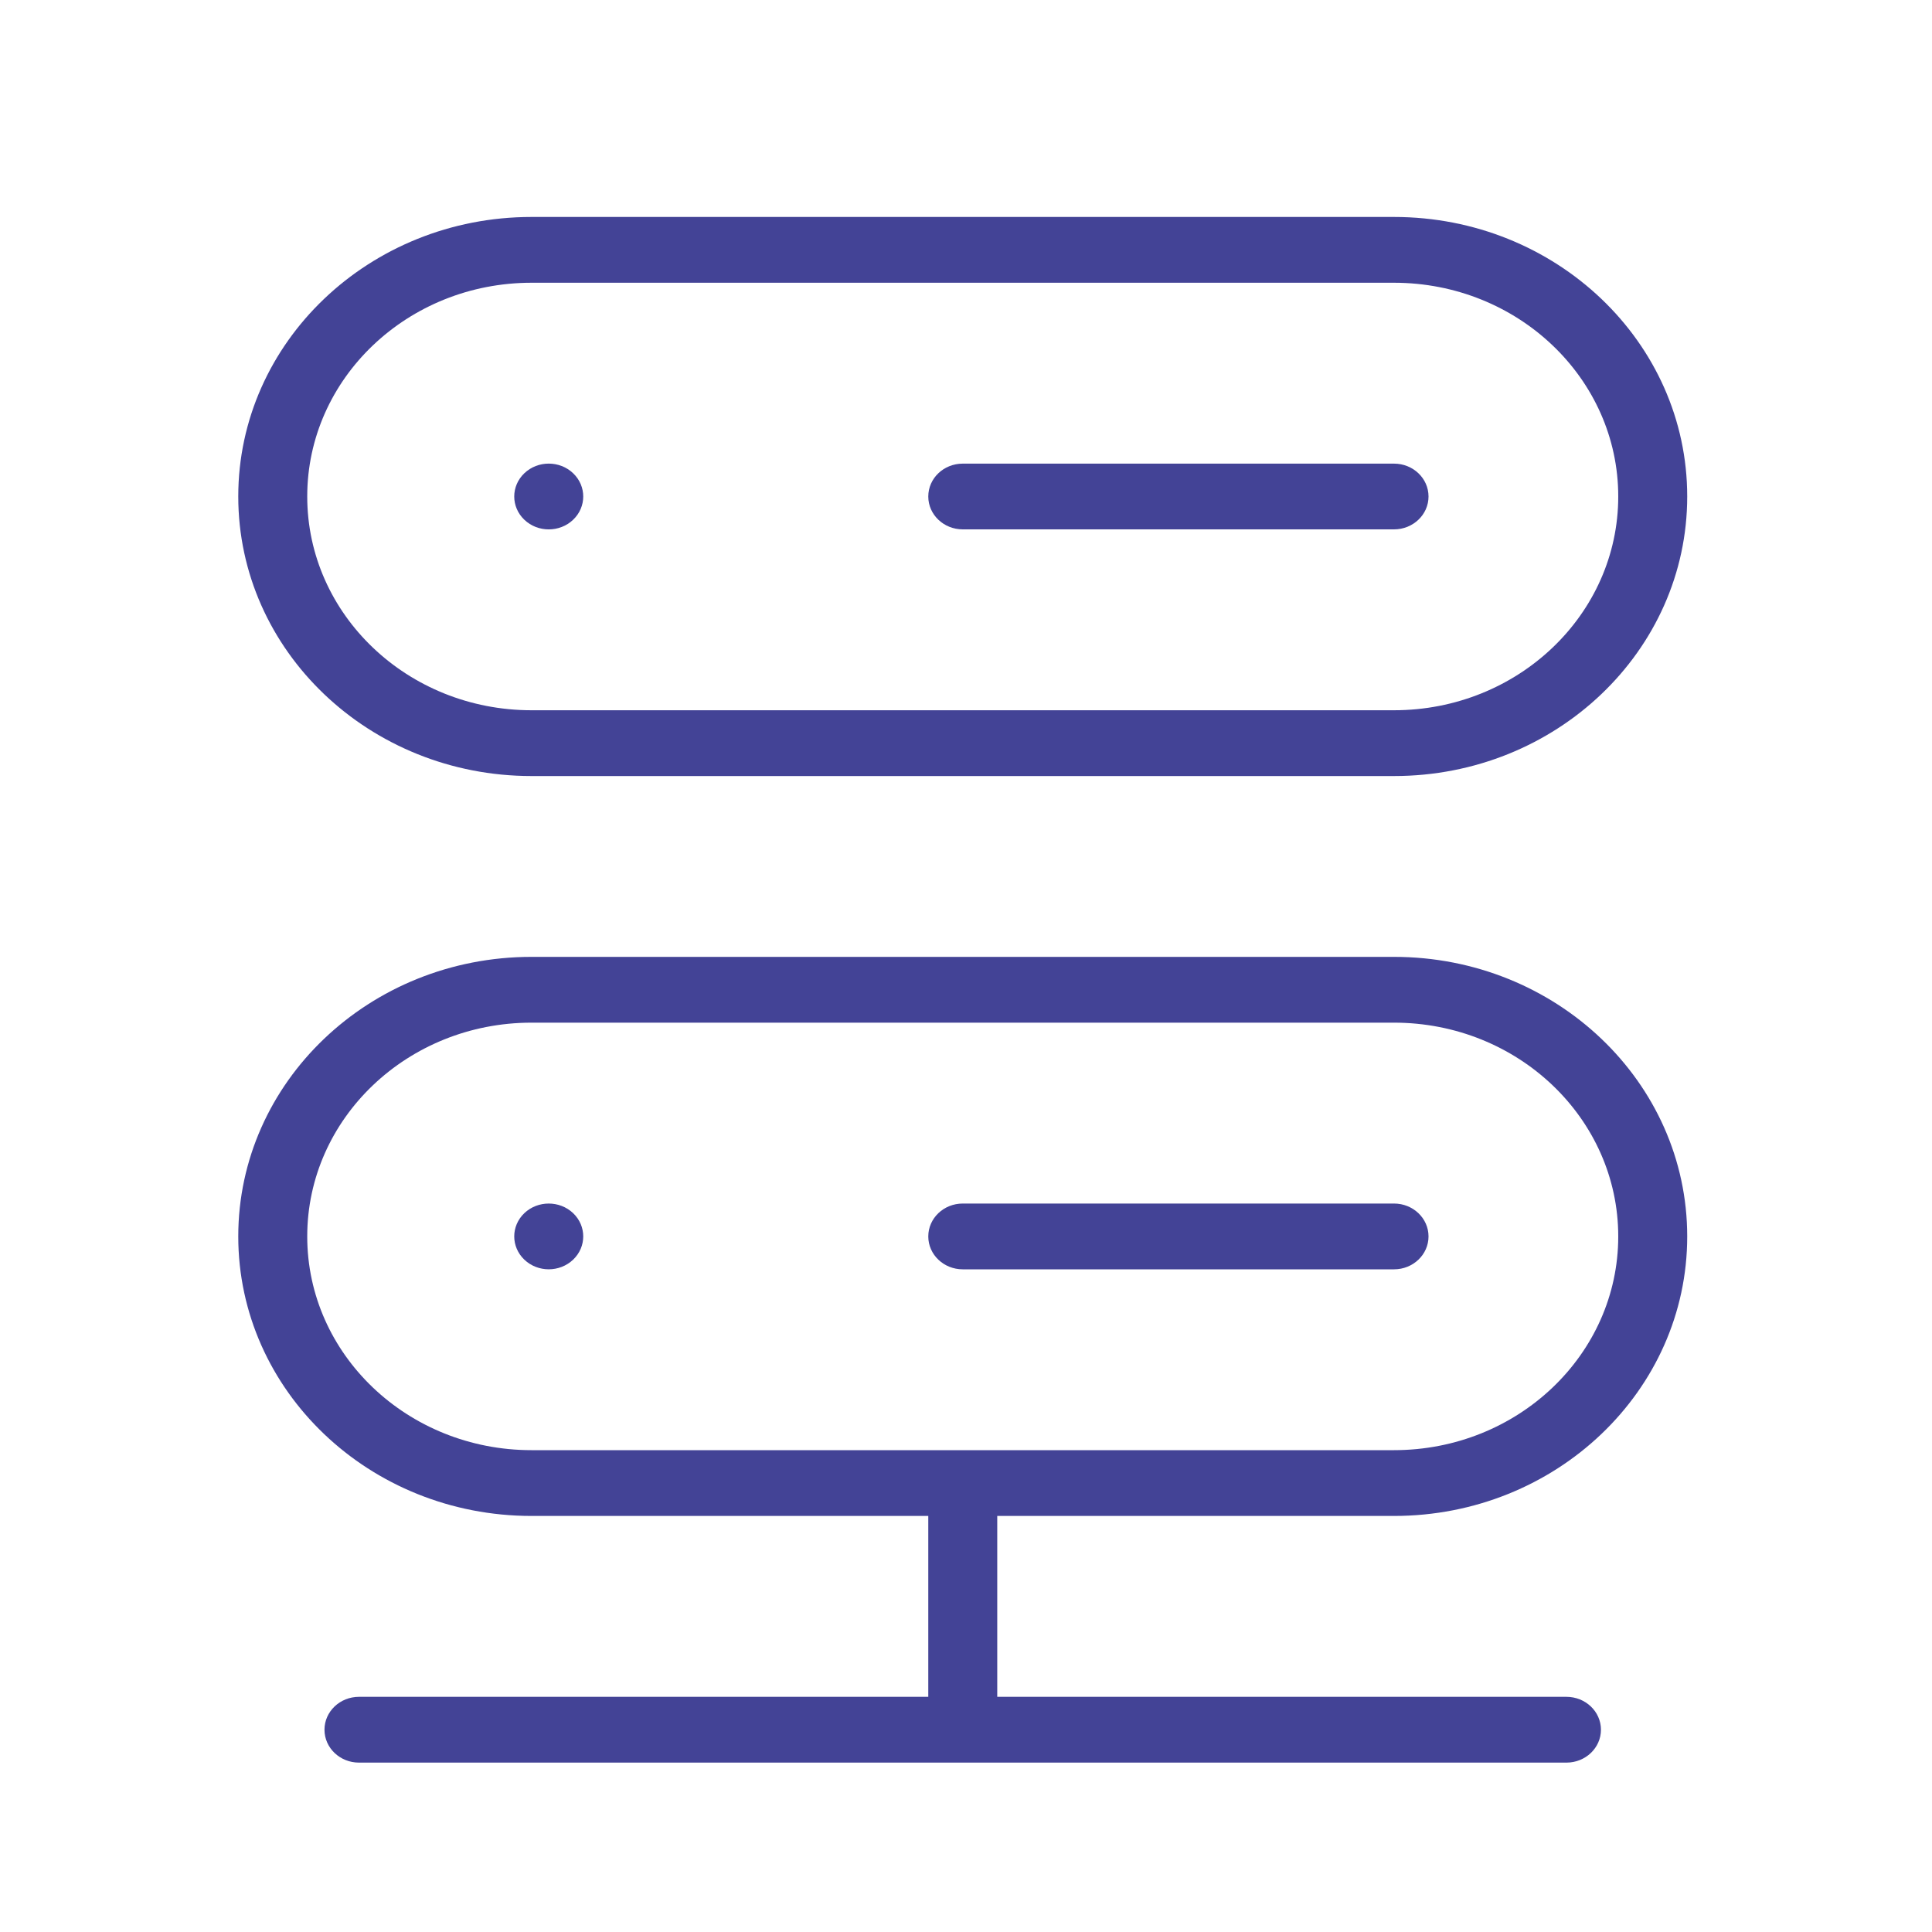 <?xml version="1.0" encoding="UTF-8"?>
<svg xmlns="http://www.w3.org/2000/svg" width="40" height="40" viewBox="0 0 40 40" fill="none">
  <path fill-rule="evenodd" clip-rule="evenodd" d="M19.933 30.093C20.328 30.093 20.647 30.398 20.647 30.774V35.744C20.647 36.12 20.328 36.425 19.933 36.425C19.538 36.425 19.219 36.12 19.219 35.744V30.774C19.219 30.398 19.538 30.093 19.933 30.093Z" fill="#434396"></path>
  <path fill-rule="evenodd" clip-rule="evenodd" d="M6.718 35.812C6.718 35.436 7.038 35.131 7.432 35.131H32.432C32.826 35.131 33.146 35.436 33.146 35.812C33.146 36.188 32.826 36.493 32.432 36.493H7.432C7.038 36.493 6.718 36.188 6.718 35.812Z" fill="#434396"></path>
  <path fill-rule="evenodd" clip-rule="evenodd" d="M4.933 10.279C4.933 7.083 7.651 4.492 11.004 4.492H28.861C32.214 4.492 34.932 7.083 34.932 10.279C34.932 13.476 32.214 16.067 28.861 16.067H11.004C7.651 16.067 4.933 13.476 4.933 10.279ZM11.004 5.854C8.44 5.854 6.361 7.835 6.361 10.279C6.361 12.724 8.44 14.705 11.004 14.705H28.861C31.425 14.705 33.504 12.724 33.504 10.279C33.504 7.835 31.425 5.854 28.861 5.854H11.004Z" fill="#434396"></path>
  <path fill-rule="evenodd" clip-rule="evenodd" d="M4.933 25.599C4.933 22.402 7.651 19.811 11.004 19.811H28.861C32.214 19.811 34.932 22.402 34.932 25.599C34.932 28.795 32.214 31.386 28.861 31.386H11.004C7.651 31.386 4.933 28.795 4.933 25.599ZM11.004 21.173C8.44 21.173 6.361 23.154 6.361 25.599C6.361 28.043 8.44 30.024 11.004 30.024H28.861C31.425 30.024 33.504 28.043 33.504 25.599C33.504 23.154 31.425 21.173 28.861 21.173H11.004Z" fill="#434396"></path>
  <path fill-rule="evenodd" clip-rule="evenodd" d="M19.219 10.28C19.219 9.903 19.538 9.599 19.933 9.599H28.862C29.256 9.599 29.576 9.903 29.576 10.28C29.576 10.655 29.256 10.96 28.862 10.96H19.933C19.538 10.96 19.219 10.655 19.219 10.28Z" fill="#434396"></path>
  <path d="M11.866 9.798C12.145 10.064 12.145 10.495 11.866 10.761C11.587 11.027 11.135 11.027 10.856 10.761C10.577 10.495 10.577 10.064 10.856 9.798C11.135 9.532 11.587 9.532 11.866 9.798Z" fill="#434396"></path>
  <path fill-rule="evenodd" clip-rule="evenodd" d="M19.219 25.599C19.219 25.223 19.538 24.918 19.933 24.918H28.862C29.256 24.918 29.576 25.223 29.576 25.599C29.576 25.975 29.256 26.28 28.862 26.28H19.933C19.538 26.28 19.219 25.975 19.219 25.599Z" fill="#434396"></path>
  <path d="M11.866 25.117C12.145 25.383 12.145 25.814 11.866 26.08C11.587 26.346 11.135 26.346 10.856 26.08C10.577 25.814 10.577 25.383 10.856 25.117C11.135 24.852 11.587 24.852 11.866 25.117Z" fill="#434396"></path>
</svg>
